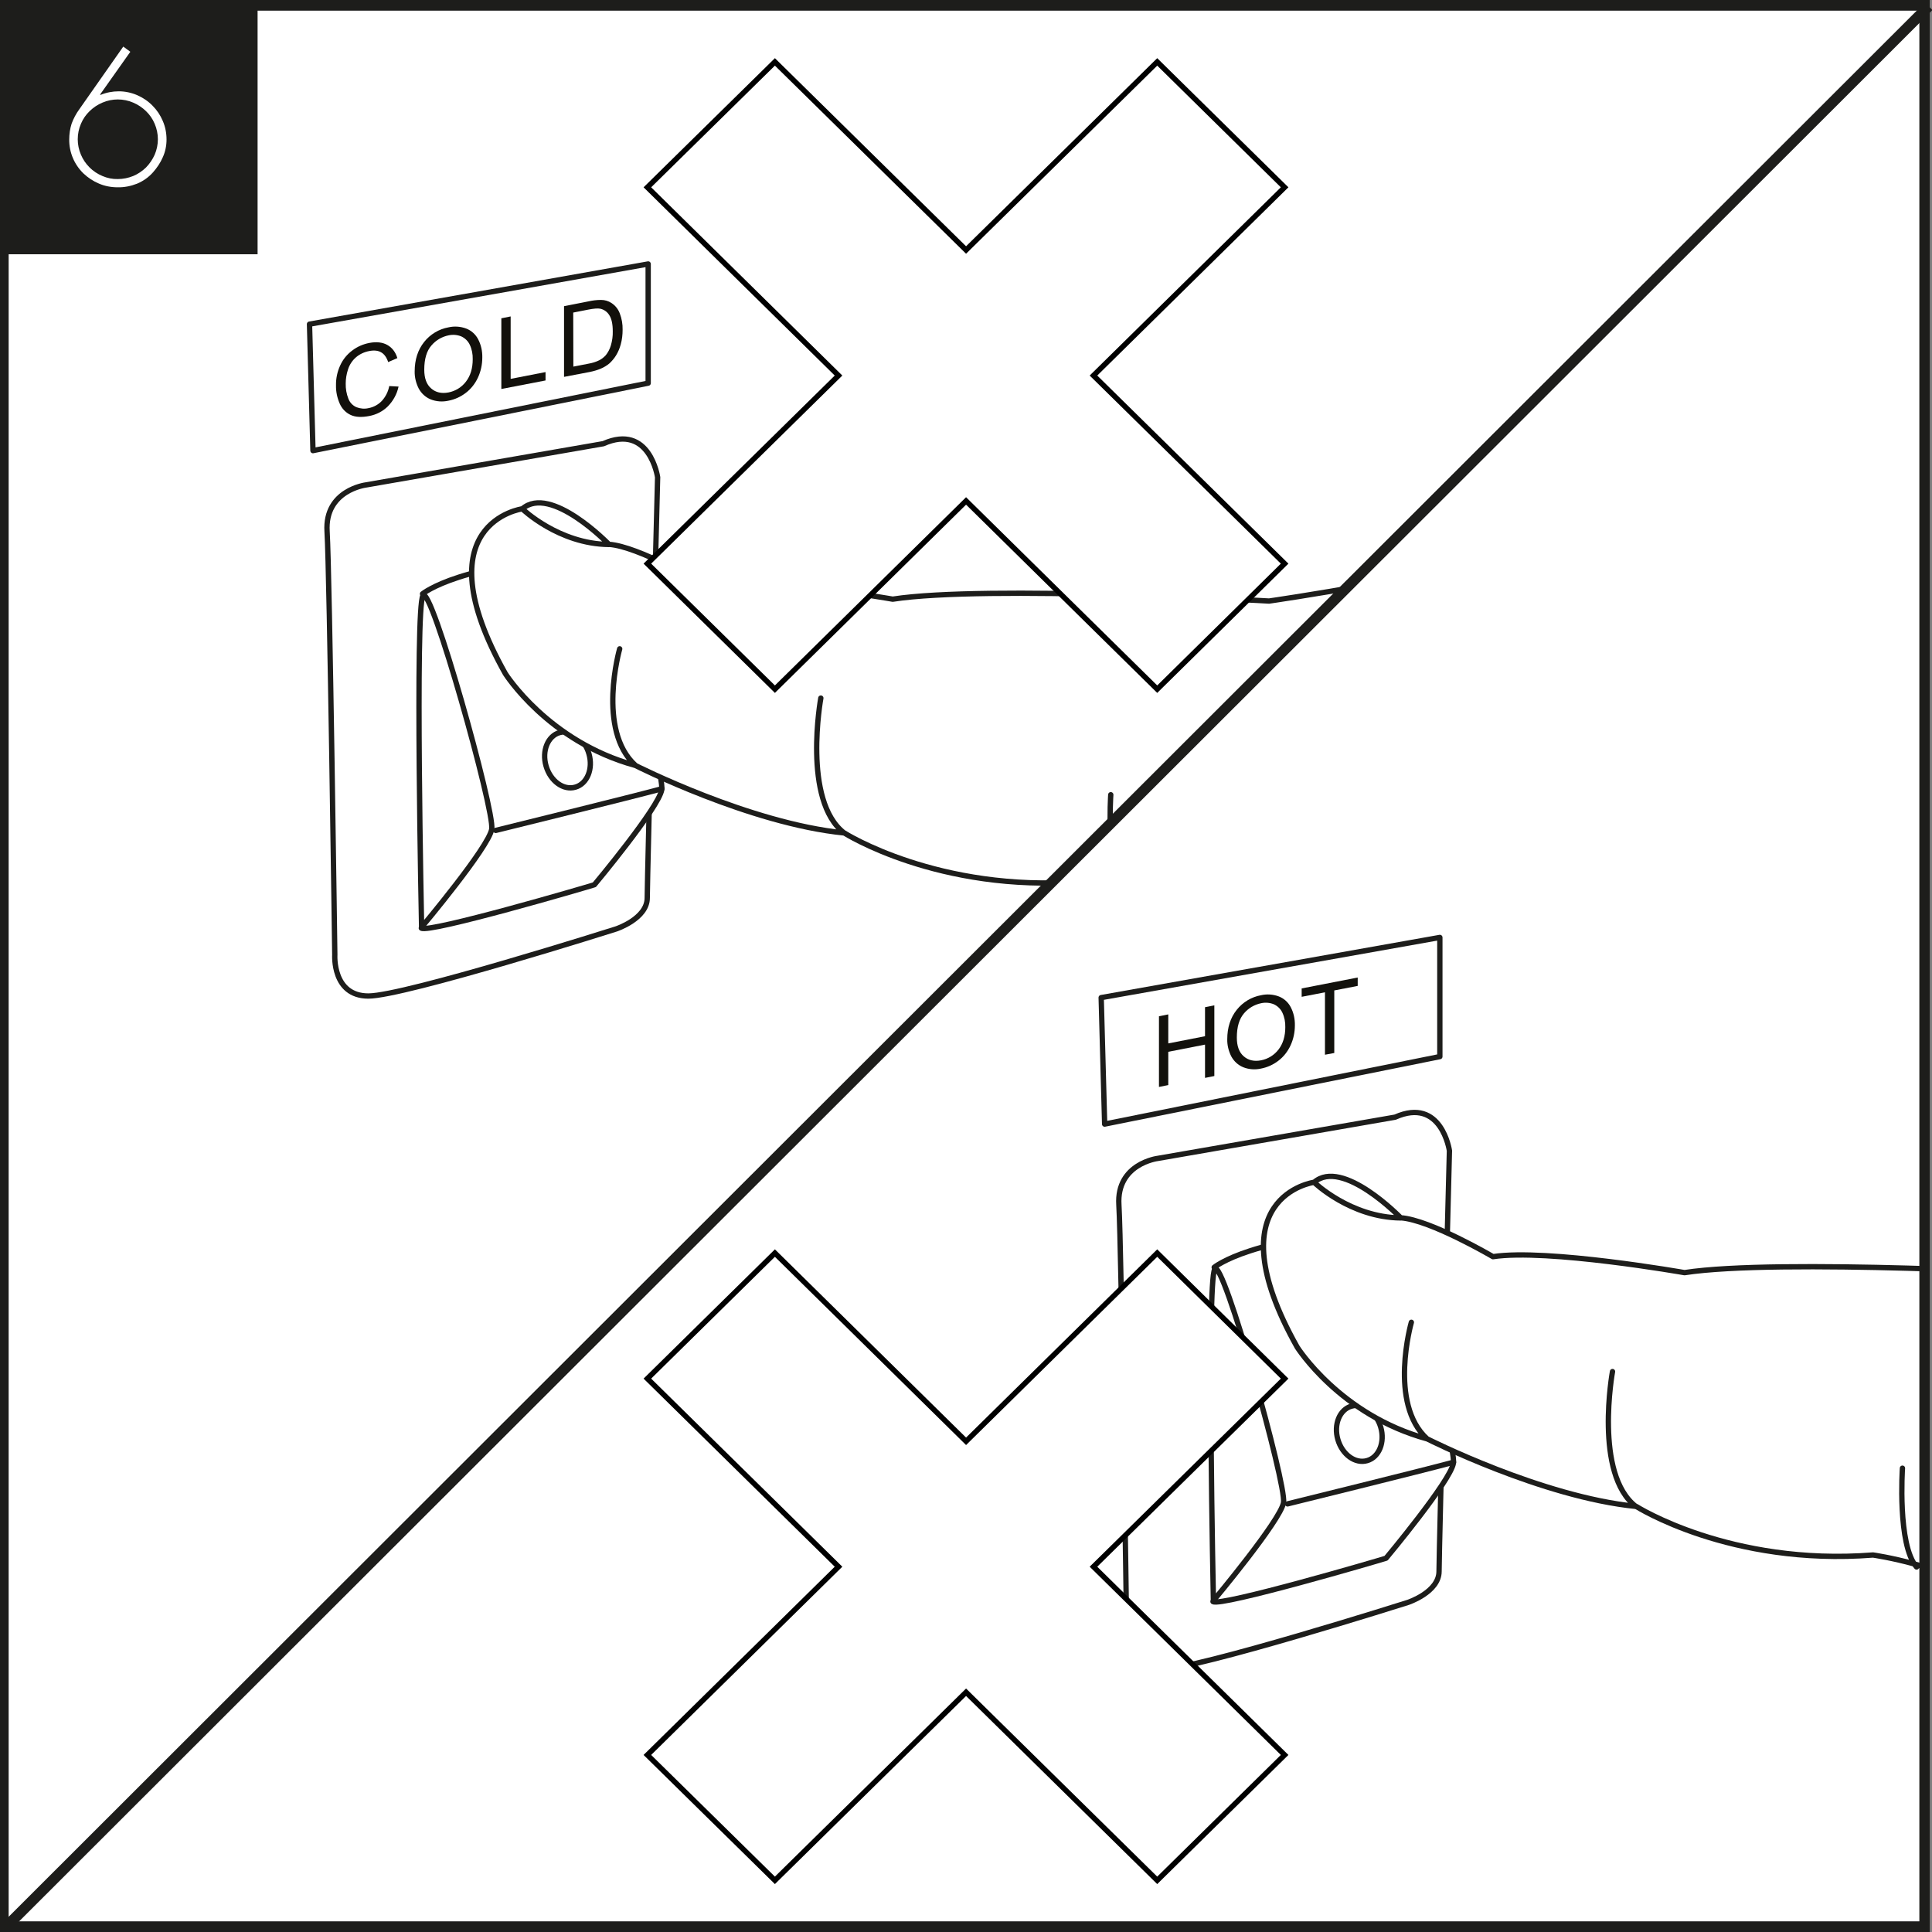 <?xml version="1.0" encoding="UTF-8"?> <!-- Generator: Adobe Illustrator 25.2.1, SVG Export Plug-In . SVG Version: 6.00 Build 0) --> <svg xmlns="http://www.w3.org/2000/svg" xmlns:xlink="http://www.w3.org/1999/xlink" version="1.1" id="Layer_1" x="0px" y="0px" viewBox="0 0 1451.3 1451.3" style="enable-background:new 0 0 1451.3 1451.3;" xml:space="preserve"><rect x="0" y="0" width="1451.3" height="1451.3" fill="#808080" stroke="none"/> <style type="text/css"> .st0{clip-path:url(#SVGID_2_);} .st1{fill:none;stroke:#1D1D1B;stroke-width:4;stroke-linecap:round;stroke-linejoin:round;} .st2{clip-path:url(#SVGID_4_);} .st3{clip-path:url(#SVGID_6_);} .st4{fill:#FFFFFF;} .st5{fill:#1D1D1B;} .st6{clip-path:url(#SVGID_8_);} .st7{clip-path:url(#SVGID_10_);} .st8{clip-path:url(#SVGID_12_);} .st9{fill:#12100B;} .st10{clip-path:url(#SVGID_14_);} .st11{clip-path:url(#SVGID_16_);} .st12{fill:none;} .st13{clip-path:url(#SVGID_18_);} .st14{fill:none;stroke:#1D1D1B;} .st15{fill:none;stroke:#1D1D1B;stroke-width:8;} .st16{clip-path:url(#SVGID_20_);} .st17{clip-path:url(#SVGID_22_);} .st18{clip-path:url(#SVGID_24_);} .st19{fill:#12110C;} .st20{clip-path:url(#SVGID_26_);} .st21{clip-path:url(#SVGID_28_);} .st22{clip-path:url(#SVGID_30_);} .st23{clip-path:url(#SVGID_32_);} .st24{fill:none;stroke:#000000;stroke-width:4;} </style> <g> <defs> <rect id="SVGID_1_" y="-5169.9" width="1451.3" height="1451.3"></rect> </defs> <clipPath id="SVGID_2_"> <use xlink:href="#SVGID_1_" style="overflow:visible;"></use> </clipPath> <g class="st0"> <path class="st1" d="M636.2,2633.4c5.8-1211.7,11.7-2425.1,17.6-3640.1"></path> </g> </g> <g> <defs> <rect id="SVGID_3_" y="-3484.1" width="1451.3" height="1451.3"></rect> </defs> <clipPath id="SVGID_4_"> <use xlink:href="#SVGID_3_" style="overflow:visible;"></use> </clipPath> <g class="st2"> <path class="st1" d="M1025.3,324.8c-72.1-65.7-216.6-92.3-342.5-63.1"></path> <path class="st1" d="M1020.1,151.2c0.5,0.5,1.1,1,1.7,1.6c0.6,0.6,1.1,1.2,1.7,1.9c0.9,1,1.7,2.1,2.6,3.1c0.9,1.1,1.8,2.3,2.7,3.3 c0.9,1.1,1.8,2.1,2.8,3"></path> <path class="st1" d="M1031.5,164.1c5,4.7,9.6,9.8,13.8,15.2c14.4,18.4,21.9,38.3,22.5,58.6c0.2,7.8-0.6,15.5-2.3,23.1"></path> <path class="st1" d="M825.4,398.3c-8.6,0.6-17.3,1.1-25.9,1.3c-36.4,1.1-72.8-1.8-108.5-8.5c-3-0.6-5.9-1.2-8.7-1.8"></path> <path class="st1" d="M1025.7,149.3c-0.3-0.2-0.6-0.3-0.9-0.4c-0.2-0.1-0.4-0.1-0.5-0.2c-0.1,0-0.2-0.1-0.3-0.1 c-0.1,0-0.1-0.1-0.2-0.1c-0.1,0-0.1-0.1-0.2-0.1c-0.7-0.2-1.5-0.3-2.2-0.3"></path> <path class="st1" d="M1011.7,144.4c0.4,0.4,0.9,0.7,1.5,0.9c0.5,0.3,1,0.6,1.5,0.8"></path> <path class="st1" d="M1020.1,151.2c-2.7-2.3-5.5-4.5-8.4-6.7"></path> <path class="st1" d="M1014.6,146.2c1.1,0.6,2.3,1,3.5,1.4c1.1,0.3,2.2,0.5,3.3,0.6"></path> <path class="st1" d="M996.1,477.7c0,0.4,0,0.8,0.1,1.2c0.1,0.4,0.2,0.9,0.3,1.3c0.2,0.6,0.4,1.3,0.7,1.9c0.3,0.6,0.7,1.2,1.1,1.7"></path> <path class="st1" d="M1133.8,58.4c-41-52.7-89.3-99.3-143.4-138.5"></path> <path class="st1" d="M759.9,723.9c205-99.2,402.8-212.4,592.3-338.8"></path> <path class="st1" d="M1354.7,388.4c15.6-10.4,31.2-21,46.7-31.6"></path> <path class="st1" d="M1350,336.5c8.2-4.8,16.3-9.6,24.4-14.4"></path> <path class="st1" d="M653.8,679.1c9-3.6,18-7.4,27-11.1"></path> <path class="st1" d="M710.4,752c17.4-8.2,34.8-16.5,52-24.8"></path> <path class="st1" d="M636.2,4319.3c5.8-1211.7,11.7-2425.1,17.6-3640.1"></path> <path class="st1" d="M1027.8,159.5c0.8,1.4,1.9,2.8,3.1,4"></path> <path class="st1" d="M1073.7,251.7c0-12.5-2.4-24.8-6.9-36.5c-2.3-6.1-5.1-12-8.4-17.6c-3.4-5.9-7.3-11.5-11.5-16.8 c-4.5-5.6-9.4-10.9-14.5-15.9"></path> </g> </g> <g> <defs> <rect id="SVGID_5_" y="-3484.1" width="1451.3" height="1451.3"></rect> </defs> <clipPath id="SVGID_6_"> <use xlink:href="#SVGID_5_" style="overflow:visible;"></use> </clipPath> <g class="st3"> <path class="st1" d="M1025,153c0.1,0.5,0.3,1.1,0.5,1.6c0.1,0.3,0.2,0.6,0.3,0.8c0,0.1,0.1,0.3,0.2,0.4c0.1,0.1,0.1,0.2,0.1,0.3 c0,0.1,0.1,0.1,0.1,0.1c0,0,0,0.1,0.1,0.1c0.2,0.5,0.5,1.1,0.8,1.6c0.2,0.3,0.3,0.6,0.5,0.9c0.1,0.1,0.2,0.3,0.3,0.5"></path> <path class="st1" d="M1025,153c-0.6-0.5-1.2-0.9-1.9-1.2c-0.9-0.4-2-0.6-3-0.7"></path> <path class="st1" d="M991.2,355.7c42.4-26,68.5-59.3,74.3-94.7"></path> <path class="st1" d="M825.4,398.3c62-3.4,120.3-18.4,165.8-42.7"></path> <path class="st1" d="M996.1,477.7c-16,8.1-33.1,13.8-50.8,16.9c-2.2,0.4-4.6,0.8-6.9,1.2c-1.1,0.2-2.4,0.4-3.5,0.5 c-1.2,0.2-2.4,0.3-3.6,0.5c-4.8,0.5-9.6,1-14.6,1.2c-1.2,0.1-2.5,0.1-3.7,0.2h-1.2c-0.3,0.1-0.7,0.1-1,0.1 c-1.5,0.1-3.3,0.1-5.6,0.1c-2.3,0-5,0-8.2-0.1c-1.6-0.1-3.2-0.1-5-0.2c-0.9,0-1.8-0.1-2.7-0.2c-0.5,0-1-0.1-1.4-0.1l-0.7-0.1 c-0.2,0-0.3-0.1-0.4-0.1h-0.4c-11.6-0.8-23.1-2.4-34.4-4.5c-5.3-1.1-10.4-2.2-15.2-3.3c-2.5-0.6-4.8-1.2-7.1-1.8 c-1.1-0.3-2.3-0.6-3.4-1c-0.6-0.2-1.1-0.3-1.7-0.5c-0.3,0-0.5-0.1-0.8-0.2c-0.1,0-0.3-0.1-0.4-0.1c0,0-0.1-0.1-0.2-0.1 c-0.1,0-0.1-0.1-0.2-0.1c-21.8-6.4-42.9-14.6-63.2-24.7"></path> <path class="st1" d="M759.6,461.4c-27.4-13.7-53.4-30.1-77.6-49"></path> <path class="st1" d="M1073.7,321.4c0,2.4-0.1,4.9-0.1,7.3c-0.1,2.5-0.2,4.9-0.3,7.3c-0.1,1.2-0.1,2.4-0.2,3.6 c-0.1,1.2-0.2,2.3-0.3,3.5v0.2c-0.2,1.6-0.4,4.8-1.1,9.5c-0.3,2.4-0.8,5.2-1.3,8.3c-0.3,1.6-0.6,3.2-0.9,5 c-0.2,0.9-0.4,1.7-0.5,2.7c-0.1,0.5-0.2,0.9-0.3,1.4c-0.1,0.3-0.1,0.5-0.2,0.7c0,0.1-0.1,0.2-0.1,0.3c-0.1,0.1-0.1,0.2-0.1,0.3 v0.1c-1.1,4.7-2.2,9.3-3.6,13.7c-1.3,4.4-2.8,8.7-4.4,12.9c-6.2,16.4-15,31.7-25.9,45.3c-10.8,13.4-23.7,24.9-38.2,34.2"></path> <path class="st1" d="M682,423.7c23.2,17.3,48,32.3,74,44.9"></path> <path class="st1" d="M1073.7,285.8c0.5,0.1,1,0.2,1.5,0.3"></path> <path class="st1" d="M1075.2,286c-0.5-3.4-1-6.8-1.5-10.3"></path> <path class="st1" d="M1036.9,169.5c-3.5-6.8-7.3-13.6-11.2-20.2"></path> <path class="st1" d="M1025.7,149.3c-0.9,0.5-1.1,1.8-0.7,3.8"></path> <path class="st1" d="M1021.5,148.2c-0.8,0.8-1.3,1.9-1.4,3"></path> <path class="st1" d="M985.6,107.2c-0.3-0.3-0.5-0.7-0.8-1c-0.3-0.4-0.5-0.7-0.7-1c-0.5-0.7-1-1.3-1.5-1.9c-1-1.3-1.9-2.4-2.8-3.6 c-1.8-2.2-3.4-4.2-4.9-6c-0.8-0.9-1.4-1.7-2-2.4c-0.2-0.2-0.3-0.3-0.4-0.5c-0.2-0.2-0.3-0.4-0.5-0.6c-0.1-0.1-0.2-0.1-0.2-0.2 c-0.1-0.1-0.1-0.1-0.1-0.2c-0.1-0.1-0.1-0.1-0.1-0.1l-0.1-0.1c-0.2-0.3-0.5-0.6-0.8-0.8c-2-2.4-3.9-4.6-5.8-6.7 c-3.8-4.3-7.4-8.3-10.9-11.9c-1.7-1.8-3.4-3.6-5-5.2l-0.6-0.6c-0.1-0.1-0.2-0.2-0.3-0.3l-0.2-0.2c-0.1,0-0.1-0.1-0.2-0.2 c-0.5-0.5-1-1.1-1.5-1.6l-1.1-1.1c-0.6-0.6-1.2-1.2-1.8-1.8c-0.1-0.1-0.1-0.1-0.2-0.1c-4-4.1-8-7.9-11.9-11.5 c-2-1.8-3.9-3.5-5.8-5.2c-0.9-0.9-1.9-1.7-2.9-2.5c-0.1-0.1-0.2-0.2-0.3-0.3c-0.1-0.1-0.3-0.2-0.4-0.4c-0.3-0.2-0.5-0.5-0.8-0.7 l-1.7-1.4c-8.9-7.7-17.7-14.8-26.4-21.3C884.1,9,875.6,3.1,867.4-2.2l-1.5-1c-0.1-0.1-0.3-0.2-0.4-0.3c0-0.1-0.2-0.1-0.2-0.2 c-0.1,0-0.2-0.1-0.3-0.1c-0.3-0.2-0.6-0.4-0.9-0.6c-1.2-0.7-2.4-1.5-3.5-2.2c-2.1-1.3-4.2-2.7-6.3-3.9c-0.2-0.1-0.4-0.2-0.6-0.4 c-4.7-2.7-9.3-5.4-13.9-7.9c-1.4-0.8-2.8-1.5-4.2-2.3c-7.8-4.1-15.4-7.8-23-11.3c-2.2-1-4.4-2-6.6-2.9c-0.5-0.2-1.1-0.5-1.7-0.8 c-0.6-0.2-1.2-0.5-1.8-0.7c-1.1-0.5-2.3-1-3.4-1.4c-4.6-1.9-9.2-3.6-13.8-5.2c-3-1.1-5.9-2.1-8.9-3.1c-6-2-12.1-3.8-17.9-5.3 c-0.5-0.2-1-0.3-1.4-0.4c-1.7-0.5-3.4-0.9-5.2-1.3c-2.1-0.5-4.3-1-6.5-1.5c-4.5-1-8.8-1.9-13.1-2.6c-8.7-1.5-17.2-2.6-25.5-3.3 c-4.2-0.4-8.2-0.6-12.3-0.7c-1,0-2,0-3.1-0.1h-3.2c-1.2-0.1-2.5-0.1-3.8-0.1"></path> <path class="st1" d="M1011.2,144.1c-2.6-4.2-6-9.4-10.1-15.6c-4.2-6.1-9.3-13.3-15.4-21.2"></path> <path class="st1" d="M998.4,483.8c-7.4,3.8-15.1,7.1-23,9.8c-0.5,0.2-1.1,0.4-1.6,0.6c-8.3,2.8-16.8,5.1-25.5,6.8 c-0.6,0.1-1.2,0.2-1.8,0.3c-8.5,1.6-17.1,2.7-25.7,3.3c-0.5,0.1-0.9,0.1-1.4,0.1c-0.8,0.1-1.6,0.1-2.4,0.2 c-2.5,0.2-5.1,0.3-7.7,0.3c-1.9,0.1-3.8,0.1-5.7,0.1c-5.8,0-11.7-0.2-17.7-0.5c-9.3-0.6-18.7-1.6-28.2-3.2 c-1.4-0.2-2.8-0.5-4.1-0.7c-10.2-1.8-20.4-4.1-30.8-6.9c-0.7-0.2-1.4-0.4-2.1-0.6c-10.2-2.8-20.4-6.2-30.7-10.1 c-0.7-0.2-1.4-0.5-2-0.7c-10.7-4.1-21.5-8.8-32.1-13.9"></path> <path class="st1" d="M1075.2,286c1.4,9.6,2.2,19.2,2.6,28.8c0,0.6,0.1,1.2,0.1,1.9c0.3,9.4,0,18.9-0.7,28.3 c-0.1,0.6-0.1,1.2-0.2,1.9c-0.8,8.5-2.1,17-3.8,25.4c-0.3,1.2-0.5,2.3-0.8,3.5c-2.1,9.2-4.9,18.3-8.3,27.1 c-2.9,7.5-6.3,14.7-10.1,21.7c-0.6,1-1.1,2-1.7,3c-4.2,7.2-8.9,14.1-14.1,20.6c-0.4,0.4-0.7,0.8-1.1,1.3 c-5.2,6.3-10.8,12.3-16.9,17.7c-0.4,0.4-0.8,0.7-1.2,1.1c-6.5,5.7-13.3,10.8-20.6,15.5"></path> <path class="st1" d="M756,468.6c-12.2-5.8-24.2-12.2-36-19.3c-0.2-0.1-0.4-0.2-0.6-0.3c-12.4-7.4-24.5-15.5-36.4-24.2 c-0.2-0.2-0.3-0.3-0.5-0.4c-0.2-0.1-0.4-0.3-0.5-0.4"></path> <path class="st1" d="M684.4-68.7h6.9c12.4,0.2,24.8,1.3,37.1,3.2c0.2,0.1,0.4,0.1,0.6,0.1c12.2,1.9,24.3,4.5,36.2,7.8 c0.4,0.1,0.8,0.2,1.1,0.3c12.3,3.5,24.5,7.6,36.3,12.3c0.2,0.1,0.3,0.2,0.5,0.2c12.8,5.1,25.3,10.9,37.5,17.3 c0.2,0.1,0.4,0.2,0.6,0.3c12.8,6.7,25.3,14.1,37.4,22.1c0.4,0.3,0.8,0.5,1.2,0.8c12.5,8.3,24.8,17.4,36.7,27 c0.4,0.3,0.8,0.6,1.2,1c10.9,8.9,21.4,18.3,31.5,28.2c1.5,1.4,2.9,2.8,4.4,4.3c10.1,10.1,19.7,20.5,28.8,31.4 c1.3,1.5,2.6,3.1,3.9,4.7c9.5,11.8,18.5,23.8,26.8,36.2c0.5,0.8,1.1,1.7,1.6,2.5c8.2,12.5,15.8,25.4,22.7,38.6 c0.1,0.2,0.2,0.3,0.3,0.5"></path> <path class="st1" d="M1073.7,275.4c0.6,3.5,1.1,7.1,1.5,10.6"></path> </g> </g> <g> <rect x="-1.5" y="0" class="st4" width="1451.3" height="1451.3"></rect> <rect x="2.5" y="0" class="st5" width="191" height="191"></rect> <path class="st4" d="M736.8,455.7l-6.4,31.8L736.8,455.7z"></path> <line class="st1" x1="736.8" y1="455.7" x2="730.5" y2="487.5"></line> <g> <defs> <polygon id="SVGID_7_" points="-1.5,0.2 -1.5,1451.3 1452.9,0.2 "></polygon> </defs> <clipPath id="SVGID_8_"> <use xlink:href="#SVGID_7_" style="overflow:visible;"></use> </clipPath> <g class="st6"> <path class="st4" d="M730.5,556.7c-3.6,10.1-13,16-20.9,13.2c-7.9-2.8-11.4-13.3-7.8-23.4c3.6-10.1,13-16,20.9-13.2 C730.6,536.1,734.1,546.6,730.5,556.7"></path> </g> </g> <g> <defs> <polygon id="SVGID_9_" points="229.9,195.7 229.9,1220.4 1256.9,195.7 "></polygon> </defs> <clipPath id="SVGID_10_"> <use xlink:href="#SVGID_9_" style="overflow:visible;"></use> </clipPath> <g class="st7"> <path class="st1" d="M232.5,243.5l254.4-45.2v89.5l-251.8,50.7L232.5,243.5z M730.5,556.7c-3.6,10.1-13,16-20.9,13.2 c-7.9-2.8-11.4-13.3-7.8-23.4c3.6-10.1,13-16,20.9-13.2C730.6,536.1,734.1,546.6,730.5,556.7z"></path> </g> </g> <g> <defs> <polygon id="SVGID_11_" points="-1.5,0.2 -1.5,1451.3 1452.9,0.2 "></polygon> </defs> <clipPath id="SVGID_12_"> <use xlink:href="#SVGID_11_" style="overflow:visible;"></use> </clipPath> <g class="st8"> <path class="st9" d="M292.4,290l7,0.4c-1.2,5.6-4,10.7-8,14.8c-3.8,3.8-8.7,6.3-14,7.3c-5.7,1.1-10.4,0.9-14-0.8 c-3.7-1.7-6.6-4.8-8.2-8.5c-1.9-4.3-2.9-9-2.8-13.7c-0.1-5.2,1-10.4,3.2-15.1c2-4.4,5.1-8.2,9-11.1c3.8-2.9,8.2-4.8,12.9-5.7 c5.3-1,9.8-0.5,13.4,1.5c3.6,2,6.2,5.3,7.6,9.9l-6.9,3c-1.2-3.6-3-6.1-5.4-7.4c-2.3-1.3-5.3-1.6-8.8-0.9 c-3.8,0.7-7.4,2.4-10.2,4.9c-2.7,2.4-4.7,5.5-5.8,9c-1.1,3.4-1.7,7-1.7,10.5c-0.1,3.9,0.6,7.8,2,11.4c1.1,2.9,3.3,5.2,6.1,6.4 c2.9,1.1,6,1.4,9,0.7c3.8-0.7,7.3-2.6,10-5.4C289.7,298,291.6,294.2,292.4,290z"></path> <path class="st9" d="M311.5,279c0-8.8,2.4-16.2,7.1-22.1c4.6-5.8,11.1-9.7,18.3-11c4.4-1,9-0.7,13.3,0.9c3.9,1.5,7.1,4.4,9,8.1 c2.2,4.2,3.2,8.9,3.1,13.7c0,5.2-1.1,10.4-3.3,15.1c-2.1,4.5-5.2,8.5-9.2,11.5c-3.8,2.9-8.2,4.9-12.9,5.8c-4.5,1-9.1,0.7-13.4-1 c-3.9-1.6-7-4.5-9-8.2C312.5,287.8,311.4,283.4,311.5,279z M318.7,277.7c0,6.4,1.7,11.1,5.2,14.1c3.4,3,7.8,4,13,3 c5.2-1,9.9-3.9,13.1-8.1c3.4-4.4,5.1-10,5.1-16.8c0.1-3.8-0.6-7.5-2.2-10.9c-1.3-2.8-3.6-5-6.4-6.3c-3-1.2-6.3-1.5-9.5-0.8 c-5,1-9.6,3.7-12.9,7.6C320.5,263.6,318.7,269.7,318.7,277.7z"></path> <path class="st9" d="M376.6,292.2v-53.1l7-1.4v46.9l26.2-5.1v6.3L376.6,292.2z"></path> <path class="st9" d="M423.7,283.1V230l18.3-3.6c3.1-0.7,6.3-1.1,9.5-1.1c2.8,0,5.5,0.8,7.8,2.3c2.9,1.9,5.1,4.6,6.3,7.9 c1.5,3.9,2.2,8.1,2.1,12.2c0,3.7-0.4,7.4-1.4,11c-0.8,3-2,5.8-3.6,8.4c-1.3,2.1-3,4.1-4.8,5.8c-1.9,1.6-4,2.9-6.3,3.9 c-2.7,1.2-5.6,2-8.5,2.6L423.7,283.1z M430.7,275.4l11.3-2.2c2.9-0.5,5.6-1.3,8.2-2.6c1.8-0.9,3.4-2.2,4.8-3.7 c1.8-2.2,3.1-4.8,3.9-7.5c1-3.4,1.5-7,1.4-10.5c0-5.6-0.9-9.6-2.7-12.3c-1.5-2.4-3.9-4.1-6.7-4.7c-1.9-0.4-4.9-0.1-9.1,0.7 l-11.2,2.2L430.7,275.4z"></path> </g> </g> <g> <defs> <polygon id="SVGID_13_" points="229.9,195.7 229.9,1220.4 1256.9,195.7 "></polygon> </defs> <clipPath id="SVGID_14_"> <use xlink:href="#SVGID_13_" style="overflow:visible;"></use> </clipPath> <g class="st10"> <path class="st4" d="M453.2,333.3l-178.4,31c0,0-31,3.9-29.1,34.9c1.9,31,5.8,318,5.8,318s-2,31,25.2,31s186.2-50.4,186.2-50.4 s23.3-7.7,23.3-23.3s7.8-316,7.8-316S488.1,317.8,453.2,333.3"></path> <path class="st1" d="M453.2,333.3l-178.4,31c0,0-31,3.9-29.1,34.9c1.9,31,5.8,318,5.8,318s-2,31,25.2,31s186.2-50.4,186.2-50.4 s23.3-7.7,23.3-23.3c0-15.5,7.8-316,7.8-316S488.1,317.8,453.2,333.3z"></path> </g> </g> <g> <defs> <polygon id="SVGID_15_" points="-1.5,0.2 -1.5,1451.3 1452.9,0.2 "></polygon> </defs> <clipPath id="SVGID_16_"> <use xlink:href="#SVGID_15_" style="overflow:visible;"></use> </clipPath> <g class="st11"> <path class="st4" d="M317.4,446.1c0,0,29.9-24.6,128.8-26.5c6-9.6,53.1,160.1,50.9,173.6c-2.2,13.5-50.6,71.4-50.6,71.4 c-5.8,1.9-124.2,36.5-130,32.6"></path> <path class="st1" d="M317.4,446.1c0,0,29.9-24.6,128.8-26.5c6-9.6,53.1,160.1,50.9,173.6c-2.2,13.5-50.6,71.4-50.6,71.4 c-5.8,1.9-124.2,36.5-130,32.6"></path> <path class="st4" d="M497.2,592.5c-21.3,5.8-124.8,31.3-124.8,31.3"></path> <path class="st1" d="M497.2,592.5c-21.3,5.8-124.8,31.3-124.8,31.3"></path> <path class="st4" d="M316.7,696.5c0,0-5-239.4,1-249c6-9.6,53.9,161.7,51.7,175.3S316.7,696.5,316.7,696.5"></path> <path class="st1" d="M316.7,696.5c0,0-5-239.4,1-249c6-9.6,53.9,161.7,51.7,175.3S316.7,696.5,316.7,696.5z"></path> <line class="st12" x1="396.4" y1="450" x2="405.2" y2="484.5"></line> <line class="st1" x1="396.4" y1="450" x2="405.2" y2="484.5"></line> <path class="st4" d="M442.4,566.2c3.3,11.3-1.3,22.6-10.2,25.1c-8.9,2.6-18.7-4.5-22-15.9c-3.3-11.3,1.3-22.6,10.2-25.1 C429.3,547.8,439.2,554.9,442.4,566.2"></path> <path class="st1" d="M442.4,566.2c3.3,11.3-1.3,22.6-10.2,25.1c-8.9,2.6-18.7-4.5-22-15.9c-3.3-11.3,1.3-22.6,10.2-25.1 C429.3,547.8,439.2,554.9,442.4,566.2z"></path> <path class="st4" d="M1118.9,767.7c0,0-114.8,116.9-68.1,182.4c46.8,65.5,108.6,105.3,108.6,105.3s85.6,19.2,122.7-36.2 c37.2-55.3,46.1-88.1,4.9-137.7C1245.9,832,1156.2,743.5,1118.9,767.7"></path> <path class="st1" d="M1118.9,767.7c0,0-114.8,116.9-68.1,182.4c46.8,65.5,108.6,105.3,108.6,105.3s85.6,19.2,122.7-36.2 c37.2-55.3,46.1-88.1,4.9-137.7C1245.9,832,1156.2,743.5,1118.9,767.7z"></path> <path class="st4" d="M1186.5,1278.5c0,0,63.4,52.3,105.4,24c0,0,89.3-36.2,34.4-113.4"></path> <path class="st1" d="M1186.5,1278.5c0,0,63.4,52.3,105.4,24c0,0,89.3-36.2,34.4-113.4"></path> <path class="st4" d="M913,718.1c0,0-68.5,155.6-58.6,207.5c9.8,51.9,73.1,136.3,129.8,186.9c0,0,126.6-60.4,170.2-113.1 c0,0-34.2-53.5-82.5-63.5l0.6-8.9c0,0,40.5-39.5,44.3-94.9"></path> <path class="st1" d="M913,718.1c0,0-68.5,155.6-58.6,207.5c9.8,51.9,73.1,136.3,129.8,186.9c0,0,126.6-60.4,170.2-113.1 c0,0-34.2-53.5-82.5-63.5l0.6-8.9c0,0,40.5-39.5,44.3-94.9"></path> </g> </g> <g> <defs> <polygon id="SVGID_17_" points="229.9,195.7 229.9,1220.4 1256.9,195.7 "></polygon> </defs> <clipPath id="SVGID_18_"> <use xlink:href="#SVGID_17_" style="overflow:visible;"></use> </clipPath> <g class="st13"> <path class="st4" d="M1352.6,376.2c-49.1,1.1-92.5,18.2-126.1,20.4c-33.5,2.2-151.5,34.2-196.6,42.3 c-45.1,8.1-76.6,12.6-76.6,12.6s-212.9-12.2-282.7-1.4c0,0-103.4-18.2-143.9-12c0,0-47.1-27.7-69.3-29.2c0,0-43.7-45.2-65-26.7 c0,0-76.4,10.4-12.8,123.8c0,0,32.2,51.2,97.7,69c0,0,86.1,43.7,156.9,50.7c0,0,70.4,44.9,177.9,36.6c0,0,57.3,8.3,80.4,29.9 c23,21.6,118.8,152.7,264.7,135.9c0,0,96.3,57.7,88.2,78.3c-8.1,20.6-69.9,78.7-90.9,92.9c-21,14.2-309.4,161.5-305.7,304.2 c3.7,142.7,143.5,83.2,152.6,81.6c9-1.6,222.4-127.4,283.1-167.8c60.7-40.4,181.9-121.2,204.7-128.6c0,0,136.9-15.2,249.9-105.5"></path> <path class="st1" d="M1200.3,1067.4c0,0,70.1,36.7,83.4,118.4 M1081.9,1145.8c0,0,18.4,75,86.8,108.4 M392.4,382.3 c0,0,27.2,26.3,65,26.7 M965.4,732.8c0,0,63.2,19.9,90,19.5c26.8-0.4,69.8,57.6,102,75.3 M834.4,597c0,0-3.9,57.6,10.6,74.2 M465.5,487.4c0,0-17.5,61.1,11.9,87.6 M616.6,524.4c0,0-14.1,77,17.6,101.4 M1144.3,918.5l84.9-36.5 M918.9,925.5 c0,0,118.5-7.5,153,10.4 M848.7,1303.6c0,0,43.2-46,82.5-34.5c39.3,11.6,93,73.1,92.6,79.7c-0.5,6.7-31.5,37.9-31.5,37.9 M1352.6,376.2c-49.1,1.1-92.5,18.2-126.1,20.4c-33.5,2.2-151.5,34.2-196.6,42.3c-45.1,8.1-76.6,12.6-76.6,12.6 s-212.9-12.2-282.7-1.4c0,0-103.4-18.2-143.9-12c0,0-47.1-27.7-69.3-29.2c0,0-43.7-45.2-65-26.7c0,0-76.4,10.4-12.8,123.8 c0,0,32.2,51.2,97.7,69c0,0,86.1,43.7,156.9,50.7c0,0,70.4,44.9,177.9,36.6c0,0,57.3,8.3,80.4,29.9 c23,21.6,118.8,152.7,264.7,135.9c0,0,96.3,57.7,88.2,78.3s-69.9,78.7-90.9,92.9c-21,14.2-309.4,161.5-305.7,304.2 c3.7,142.7,143.5,83.2,152.6,81.6c9-1.6,222.4-127.4,283.1-167.8c60.7-40.4,181.9-121.2,204.7-128.6c0,0,136.9-15.2,249.9-105.5"></path> </g> </g> <rect x="5" y="3.7" class="st14" width="1441.2" height="1442.1"></rect> <line class="st15" x1="5.2" y1="1446.8" x2="1448.8" y2="4.7"></line> <g> <defs> <polygon id="SVGID_19_" points="7.6,1446.8 1443.1,1446.8 1443.1,0.2 "></polygon> </defs> <clipPath id="SVGID_20_"> <use xlink:href="#SVGID_19_" style="overflow:visible;"></use> </clipPath> <g class="st16"> <path class="st4" d="M1325.2,1062.6c-3.6,10.1-13,16-20.9,13.2c-7.9-2.8-11.4-13.3-7.8-23.4c3.6-10.1,13-16,20.9-13.2 C1325.3,1042,1328.8,1052.5,1325.2,1062.6"></path> </g> </g> <g> <defs> <rect id="SVGID_21_" x="824.7" y="701.6" width="618.4" height="745.2"></rect> </defs> <clipPath id="SVGID_22_"> <use xlink:href="#SVGID_21_" style="overflow:visible;"></use> </clipPath> <g class="st17"> <path class="st1" d="M1325.2,1062.6c-3.6,10.1-13,16-20.9,13.2c-7.9-2.8-11.4-13.3-7.8-23.4c3.6-10.1,13-16,20.9-13.2 C1325.3,1042,1328.8,1052.5,1325.2,1062.6z M827.2,749.4l254.4-45.2v89.5l-251.8,50.7L827.2,749.4z"></path> </g> </g> <g> <defs> <polygon id="SVGID_23_" points="7.6,1446.8 1443.1,1446.8 1443.1,0.2 "></polygon> </defs> <clipPath id="SVGID_24_"> <use xlink:href="#SVGID_23_" style="overflow:visible;"></use> </clipPath> <g class="st18"> <path class="st19" d="M870.6,816.5v-53.1l7-1.4v21.8l27.6-5.4v-21.8l7-1.4v53.1l-7,1.4v-25l-27.6,5.4v25L870.6,816.5z"></path> <path class="st19" d="M921.9,780.7c0-8.8,2.4-16.2,7.1-22.1c4.6-5.8,11.1-9.7,18.3-11c4.4-1,9-0.7,13.3,0.9 c3.9,1.5,7.1,4.4,9,8.1c2.2,4.2,3.2,8.9,3.1,13.7c0,5.2-1.1,10.4-3.3,15.1c-2.1,4.5-5.2,8.5-9.2,11.5c-3.8,2.9-8.2,4.9-12.9,5.8 c-4.5,1-9.1,0.7-13.4-1c-3.9-1.6-7-4.5-9-8.2C922.9,789.5,921.8,785.1,921.9,780.7z M929.1,779.4c0,6.4,1.7,11.1,5.2,14.1 c3.4,3,7.8,4,13,3c5.2-1,9.9-3.9,13.1-8.1c3.4-4.4,5.1-10,5.1-16.8c0.1-3.8-0.6-7.5-2.2-10.9c-1.3-2.8-3.6-5-6.4-6.3 c-3-1.2-6.3-1.5-9.5-0.8c-5,1-9.6,3.7-12.9,7.6C930.9,765.4,929.1,771.4,929.1,779.4z"></path> <path class="st19" d="M995.3,792.3v-46.9l-17.5,3.4v-6.3l42.1-8.2v6.3l-17.6,3.4V791L995.3,792.3z"></path> <path class="st4" d="M1048,839.2l-178.4,31c0,0-31,3.9-29.1,34.9c1.9,31,5.8,318,5.8,318s-1.9,31,25.2,31 c27.2,0,186.2-50.4,186.2-50.4s23.3-7.7,23.3-23.3s7.8-316,7.8-316S1082.9,823.7,1048,839.2"></path> </g> </g> <g> <defs> <rect id="SVGID_25_" x="824.7" y="701.6" width="618.4" height="745.2"></rect> </defs> <clipPath id="SVGID_26_"> <use xlink:href="#SVGID_25_" style="overflow:visible;"></use> </clipPath> <g class="st20"> <path class="st1" d="M1048,839.2l-178.4,31c0,0-31,3.9-29.1,34.9c1.9,31,5.8,318,5.8,318s-1.9,31,25.2,31 c27.2,0,186.2-50.4,186.2-50.4s23.3-7.7,23.3-23.3s7.8-316,7.8-316S1082.9,823.7,1048,839.2z"></path> </g> </g> <g> <defs> <polygon id="SVGID_27_" points="7.6,1446.8 1443.1,1446.8 1443.1,0.2 "></polygon> </defs> <clipPath id="SVGID_28_"> <use xlink:href="#SVGID_27_" style="overflow:visible;"></use> </clipPath> <g class="st21"> <path class="st4" d="M912.1,952c0,0,30-24.6,128.8-26.5c6-9.6,53.1,160.1,50.9,173.6c-2.2,13.5-50.6,71.4-50.6,71.4 c-5.8,1.9-124.2,36.5-130,32.6"></path> <path class="st1" d="M912.1,952c0,0,30-24.6,128.8-26.5c6-9.6,53.1,160.1,50.9,173.6c-2.2,13.5-50.6,71.4-50.6,71.4 c-5.8,1.9-124.2,36.5-130,32.6"></path> <path class="st4" d="M1091.9,1098.4c-21.3,5.8-124.7,31.3-124.7,31.3"></path> <path class="st1" d="M1091.9,1098.4c-21.3,5.8-124.7,31.3-124.7,31.3"></path> <path class="st4" d="M911.5,1202.4c0,0-5-239.4,1-249s53.9,161.7,51.7,175.3C961.9,1142.2,911.5,1202.4,911.5,1202.4"></path> <path class="st1" d="M911.5,1202.4c0,0-5-239.4,1-249s53.9,161.7,51.7,175.3C961.9,1142.2,911.5,1202.4,911.5,1202.4z"></path> </g> </g> <line class="st1" x1="975.7" y1="955.9" x2="984.3" y2="990.4"></line> <g> <defs> <polygon id="SVGID_29_" points="7.6,1446.8 1443.1,1446.8 1443.1,0.2 "></polygon> </defs> <clipPath id="SVGID_30_"> <use xlink:href="#SVGID_29_" style="overflow:visible;"></use> </clipPath> <g class="st22"> <path class="st4" d="M1037.2,1072.1c3.3,11.3-1.3,22.6-10.2,25.1c-8.9,2.6-18.7-4.5-22-15.8c-3.3-11.3,1.3-22.6,10.2-25.1 C1024,1053.7,1033.9,1060.8,1037.2,1072.1"></path> <path class="st1" d="M1037.2,1072.1c3.3,11.3-1.3,22.6-10.2,25.1c-8.9,2.6-18.7-4.5-22-15.8c-3.3-11.3,1.3-22.6,10.2-25.1 C1024,1053.7,1033.9,1060.8,1037.2,1072.1z"></path> </g> </g> <g> <defs> <rect id="SVGID_31_" x="824.7" y="701.6" width="618.4" height="745.2"></rect> </defs> <clipPath id="SVGID_32_"> <use xlink:href="#SVGID_31_" style="overflow:visible;"></use> </clipPath> <g class="st23"> <path class="st4" d="M1947.4,882.1c-49.1,1.1-92.5,18.2-126.1,20.4c-33.6,2.2-151.5,34.2-196.6,42.3 c-45.1,8.1-76.6,12.6-76.6,12.6s-212.9-12.2-282.7-1.4c0,0-103.4-18.2-143.9-12c0,0-47.1-27.7-69.3-29.2c0,0-43.7-45.2-65-26.7 c0,0-76.4,10.4-12.8,123.8c0,0,32.1,51.2,97.8,69c0,0,86.1,43.7,156.9,50.7c0,0,70.4,44.9,177.9,36.6c0,0,57.3,8.3,80.4,29.9 s118.8,152.7,264.7,135.9c0,0,96.3,57.7,88.2,78.3c-8.1,20.6-69.9,78.7-90.9,92.9c-21,14.2-309.4,161.5-305.7,304.2 c3.7,142.7,143.6,83.2,152.6,81.6c9-1.6,222.4-127.4,283.1-167.8s181.9-121.2,204.7-128.6c0,0,136.9-15.2,249.9-105.5"></path> <path class="st1" d="M1947.4,882.1c-49.1,1.1-92.5,18.2-126.1,20.4c-33.6,2.2-151.5,34.2-196.6,42.3s-76.6,12.6-76.6,12.6 s-212.9-12.2-282.7-1.4c0,0-103.4-18.2-143.9-12c0,0-47.1-27.7-69.3-29.2c0,0-43.7-45.2-65-26.7c0,0-76.4,10.4-12.8,123.8 c0,0,32.2,51.2,97.8,69c0,0,86.1,43.7,156.9,50.7c0,0,70.4,44.9,177.9,36.5c0,0,57.3,8.3,80.4,30 c23,21.6,118.8,152.7,264.7,135.9c0,0,96.3,57.7,88.2,78.3c-8.1,20.6-69.9,78.7-90.9,92.9c-21,14.2-309.4,161.5-305.7,304.2 c3.7,142.7,143.5,83.2,152.6,81.6c9-1.6,222.4-127.4,283.1-167.8c60.7-40.4,181.9-121.2,204.7-128.6c0,0,136.9-15.2,249.9-105.5 M1443.5,1809.5c0,0,43.2-46,82.5-34.5c39.3,11.6,93,73.1,92.6,79.7s-31.5,37.9-31.5,37.9 M1513.7,1431.4 c0,0,118.5-7.6,152.9,10.4 M1739,1424.4l84.9-36.5 M1211.3,1030.3c0,0-14.1,77,17.6,101.4 M1060.2,993.3c0,0-17.5,61.1,11.9,87.6 M1429.1,1102.9c0,0-3.9,57.6,10.6,74.2 M1560.2,1238.7c0,0,63.2,19.9,90,19.5c26.8-0.4,69.8,57.6,102,75.3 M987.2,888.2 c0,0,27.2,26.3,65,26.7 M1676.6,1651.7c0,0,18.3,75.1,86.8,108.4 M1795.1,1573.3c0,0,70.1,36.7,83.4,118.4"></path> </g> </g> <polygon class="st4" points="582.1,46.5 725.7,187.8 869.3,46.5 965,140.7 821.4,282.1 965,423.4 869.3,517.7 725.7,376.3 582.1,517.7 486.3,423.4 629.9,282.1 486.3,140.7 "></polygon> <polygon class="st24" points="582.1,46.5 725.7,187.8 869.3,46.5 965,140.7 821.4,282.1 965,423.4 869.3,517.7 725.7,376.3 582.1,517.7 486.3,423.4 629.9,282.1 486.3,140.7 "></polygon> <polygon class="st4" points="582.1,941.3 725.7,1082.7 869.3,941.3 965,1035.6 821.4,1176.9 965,1318.3 869.3,1412.5 725.7,1271.2 582.1,1412.5 486.3,1318.3 629.9,1176.9 486.3,1035.6 "></polygon> <polygon class="st24" points="582.1,941.3 725.7,1082.7 869.3,941.3 965,1035.6 821.4,1176.9 965,1318.3 869.3,1412.5 725.7,1271.2 582.1,1412.5 486.3,1318.3 629.9,1176.9 486.3,1035.6 "></polygon> <path class="st5" d="M1441.8,8v1435.3H6.5V8H1441.8 M1449.8,0H-1.5v1451.3h1451.3C1449.8,1451.3,1449.8,0,1449.8,0z"></path> </g> <path class="st4" d="M97.9,38.9L75.2,71l0.3,0.3c4.3-1.8,9-2.7,13.7-2.7c4.8,0,9.5,1,13.9,2.9c4.3,1.9,8.2,4.5,11.5,7.9 c3.3,3.3,5.9,7.2,7.7,11.5c1.9,4.4,2.8,9.1,2.8,13.9c0,4.6-0.9,9.1-2.8,13.3c-1.8,4.2-4.4,8-7.4,11.4c-3.3,3.7-7.4,6.6-12,8.5 c-4.6,1.8-9.5,2.8-14.5,2.7c-4.9,0-9.7-0.9-14.1-2.8c-4.3-1.8-8.2-4.4-11.6-7.6c-6.9-6.7-10.8-15.9-10.7-25.5 c0-4.1,0.6-8.1,1.8-11.9c1.4-3.8,3.3-7.4,5.7-10.7L92.6,35L97.9,38.9z M88.5,134.5c4,0,7.9-0.8,11.6-2.3c3.6-1.5,6.8-3.7,9.6-6.4 c2.7-2.8,4.9-6,6.5-9.6c3.2-7.4,3.2-15.8,0-23.2c-1.5-3.6-3.7-6.8-6.5-9.5c-2.8-2.7-6-4.9-9.6-6.4c-7.4-3.2-15.8-3.2-23.2,0 c-3.6,1.5-6.8,3.7-9.6,6.4c-2.8,2.7-5,5.9-6.5,9.5c-3.2,7.4-3.2,15.8,0,23.2c1.5,3.6,3.7,6.8,6.5,9.6c2.7,2.7,6,4.9,9.6,6.4 C80.6,133.8,84.5,134.6,88.5,134.5L88.5,134.5z"></path> </svg> 